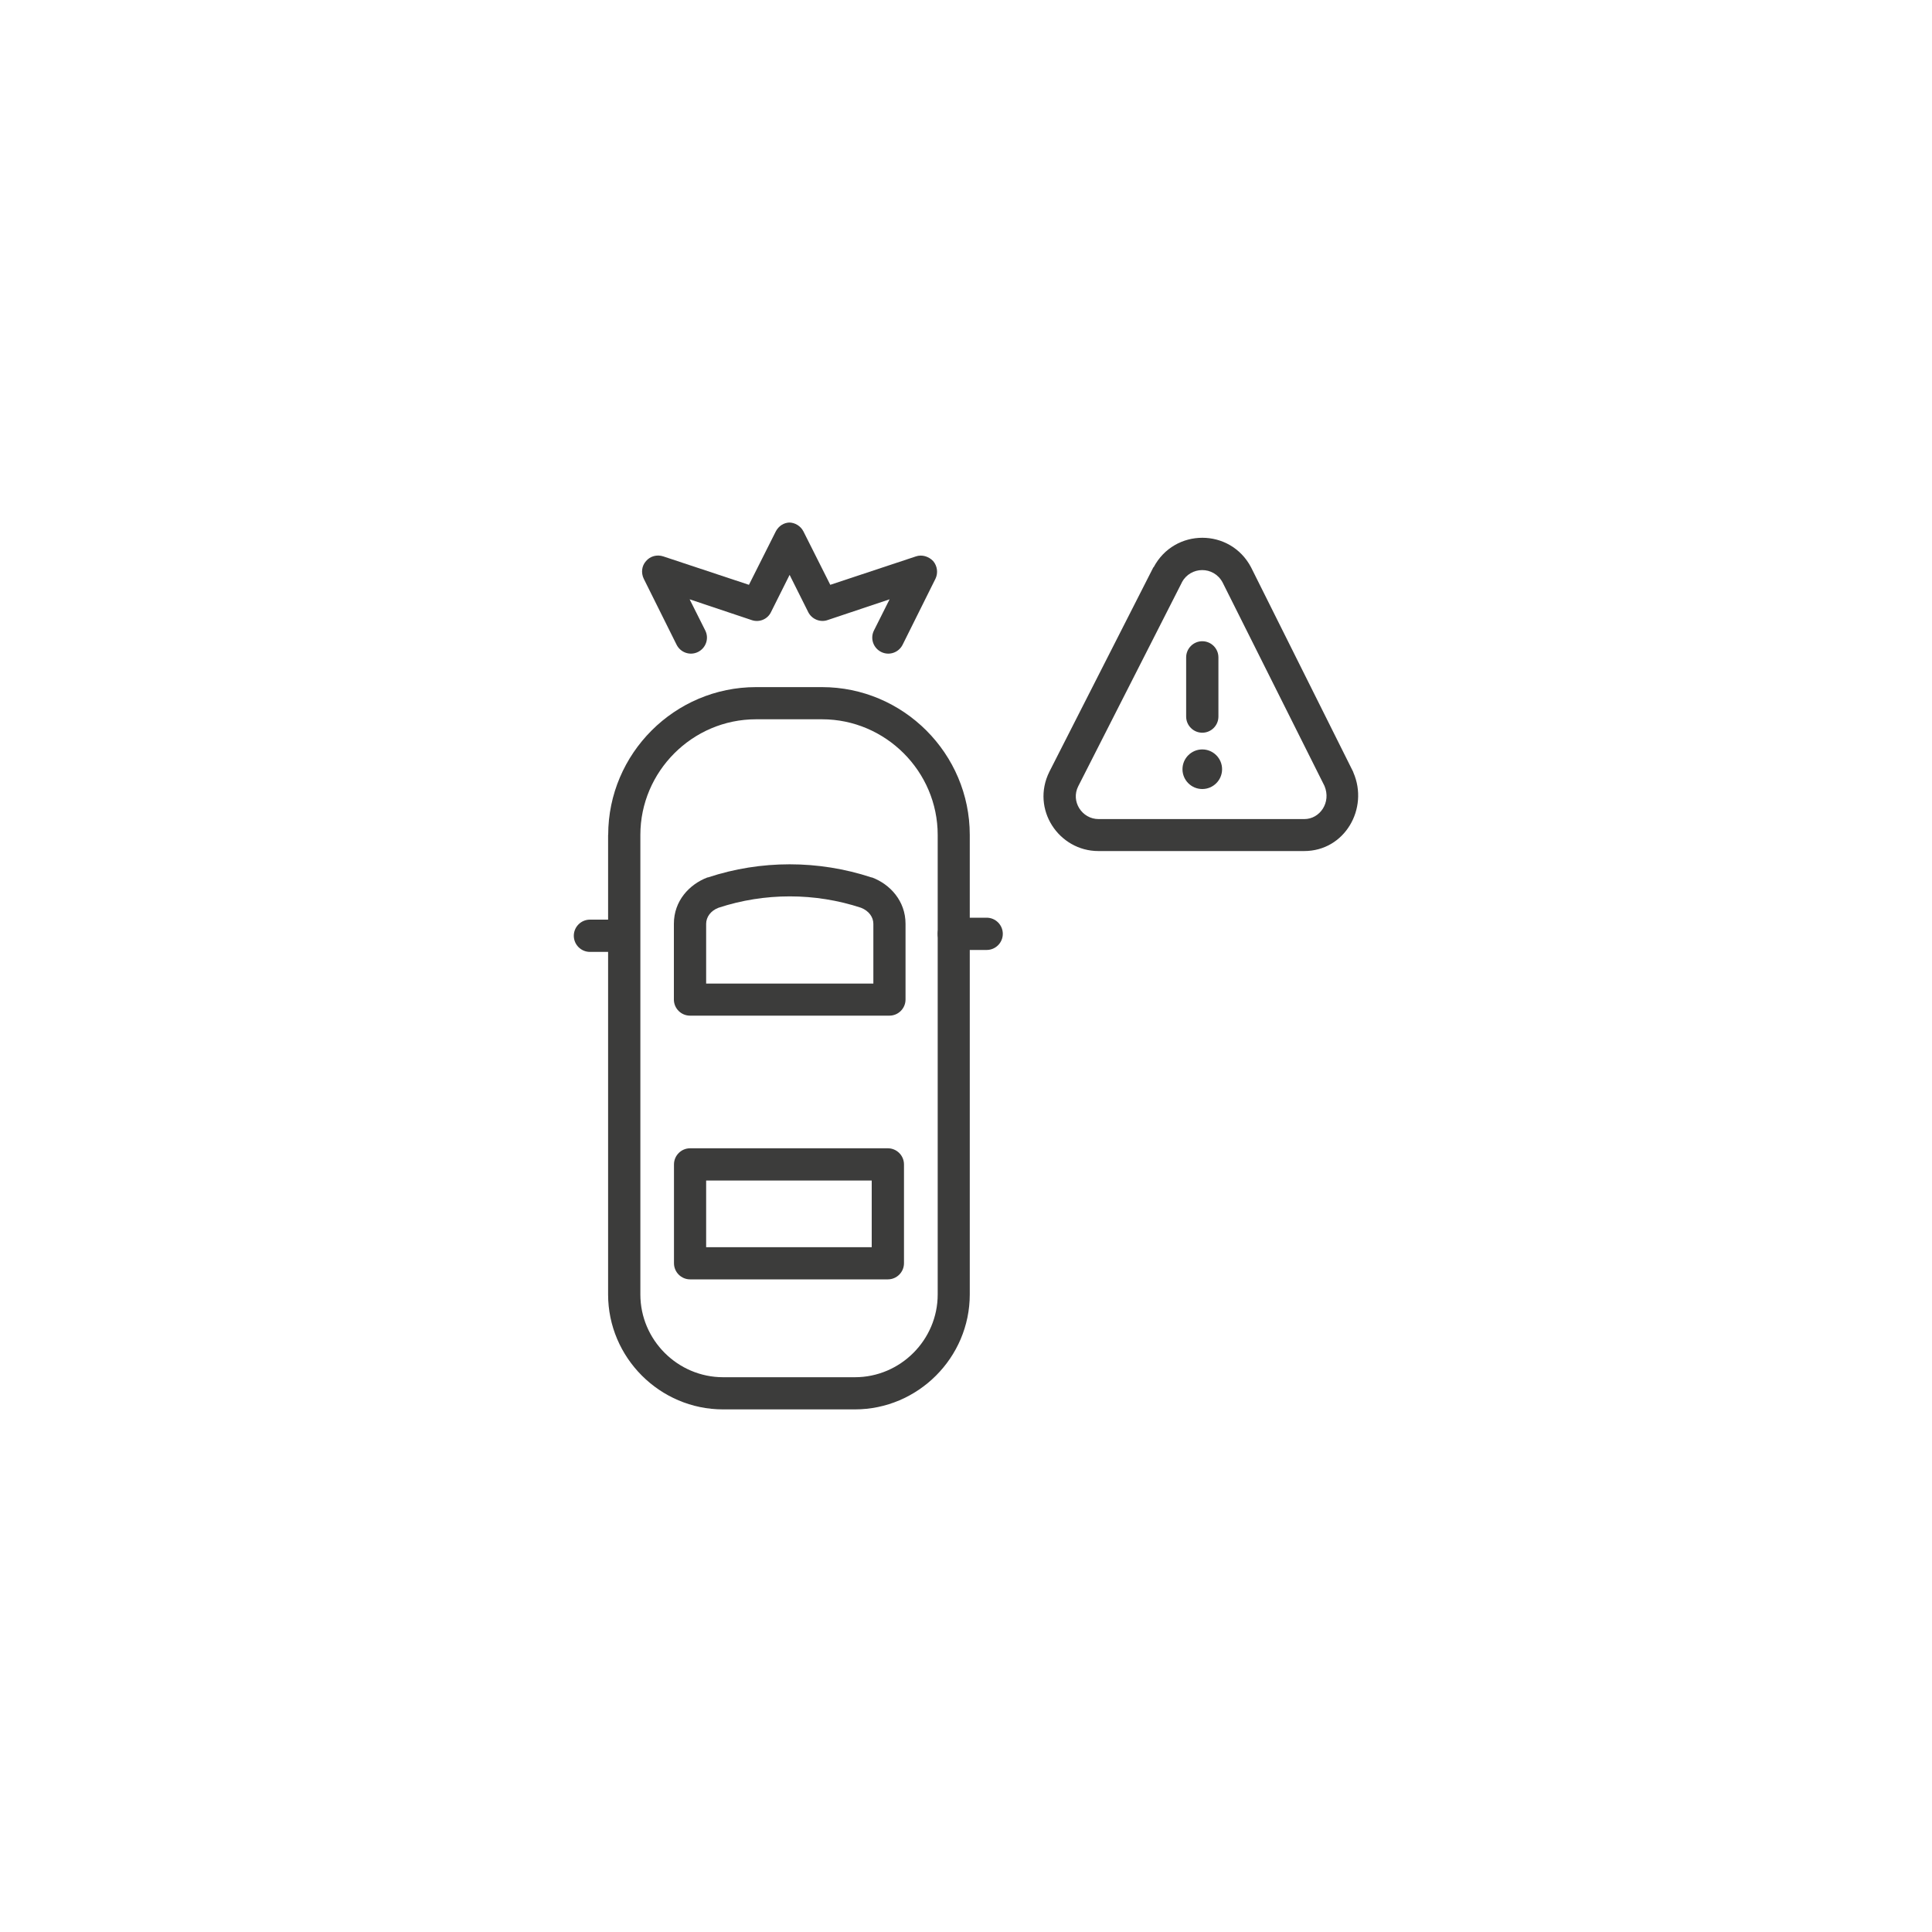 <?xml version="1.0" encoding="UTF-8"?>
<svg id="Camada_1" xmlns="http://www.w3.org/2000/svg" version="1.1" viewBox="0 0 200 200">
  <!-- Generator: Adobe Illustrator 30.0.0, SVG Export Plug-In . SVG Version: 2.1.1 Build 123)  -->
  <defs>
    <style>
      .st0, .st1 {
        fill: #3c3c3b;
      }

      .st1 {
        fill-rule: evenodd;
      }
    </style>
  </defs>
  <path class="st1" d="M78.26,74.46c-6.59,0-11.97,5.41-11.97,11.97v47.57c0,4.71,3.86,8.57,8.57,8.57h13.64c4.71,0,8.57-3.86,8.57-8.57v-47.57c0-6.59-5.41-11.97-11.97-11.97,0,0-6.83,0-6.83,0ZM62.96,86.43c0-8.42,6.88-15.3,15.3-15.3h6.83c8.42,0,15.3,6.88,15.3,15.3v47.57c0,6.54-5.36,11.9-11.9,11.9h-13.64c-6.54,0-11.9-5.36-11.9-11.9,0,0,0-47.57,0-47.57Z"/>
  <path class="st1" d="M97.07,96.67c0-.92.75-1.67,1.67-1.67h3.4c.92,0,1.67.75,1.67,1.67s-.75,1.67-1.67,1.67h-3.4c-.92,0-1.67-.75-1.67-1.67Z"/>
  <path class="st1" d="M74.38,93.97c-.82.31-1.28.97-1.28,1.67v6.18h17.31v-6.18c0-.7-.46-1.35-1.28-1.67-4.76-1.57-9.99-1.57-14.75,0ZM73.29,90.83c5.46-1.81,11.44-1.81,16.92,0h.05c1.88.7,3.48,2.44,3.48,4.8v7.84c0,.92-.75,1.67-1.67,1.67h-20.64c-.92,0-1.67-.75-1.67-1.67v-7.84c0-2.37,1.59-4.08,3.48-4.8,0,0,.05,0,.05,0Z"/>
  <path class="st1" d="M69.77,120.54c0-.92.75-1.67,1.67-1.67h20.47c.92,0,1.67.75,1.67,1.67v10.23c0,.92-.75,1.67-1.67,1.67h-20.47c-.92,0-1.67-.75-1.67-1.67v-10.23ZM73.1,122.21v6.9h17.14v-6.9h-17.14Z"/>
  <path class="st1" d="M122.36,60.27l-10.74,21.12c-.8,1.57.39,3.4,2.1,3.4h21.31c1.59,0,2.8-1.71,2.08-3.43l-10.55-21.07c-.92-1.71-3.31-1.69-4.22,0l.02-.02ZM119.42,58.73c2.15-4.08,7.94-4.08,10.09,0h0l10.57,21.17s.02.05.02.07c1.62,3.72-.89,8.13-5.09,8.13h-21.31c-4.08,0-7-4.32-5.07-8.21h0l10.77-21.17h.02Z"/>
  <path class="st1" d="M124.46,66.38c.92,0,1.67.75,1.67,1.67v6.13c0,.92-.75,1.67-1.67,1.67s-1.67-.75-1.67-1.67v-6.13c0-.92.75-1.67,1.67-1.67Z"/>
  <path class="st0" d="M124.46,81.68c1.13,0,2.05-.92,2.05-2.05s-.92-2.05-2.05-2.05-2.05.92-2.05,2.05.92,2.05,2.05,2.05Z"/>
  <path class="st1" d="M81.67,54.09c.63,0,1.21.36,1.5.92l2.78,5.53,8.86-2.94c.63-.22,1.33,0,1.79.48.43.51.53,1.23.24,1.83l-3.4,6.83c-.41.82-1.4,1.16-2.22.75s-1.16-1.4-.75-2.22l1.62-3.23-6.42,2.15c-.77.27-1.64-.1-2-.82l-1.93-3.86-1.93,3.86c-.36.75-1.23,1.09-2,.82l-6.42-2.15,1.62,3.23c.41.82.07,1.81-.75,2.22s-1.81.07-2.22-.75l-3.4-6.83c-.29-.6-.22-1.33.24-1.83.43-.51,1.13-.7,1.79-.48l8.86,2.94,2.78-5.53c.29-.56.84-.92,1.47-.92h-.07Z"/>
  <path class="st1" d="M59.4,96.87c0-.92.75-1.67,1.67-1.67h3.4c.92,0,1.67.75,1.67,1.67s-.75,1.67-1.67,1.67h-3.4c-.92,0-1.67-.75-1.67-1.67Z"/>
</svg>